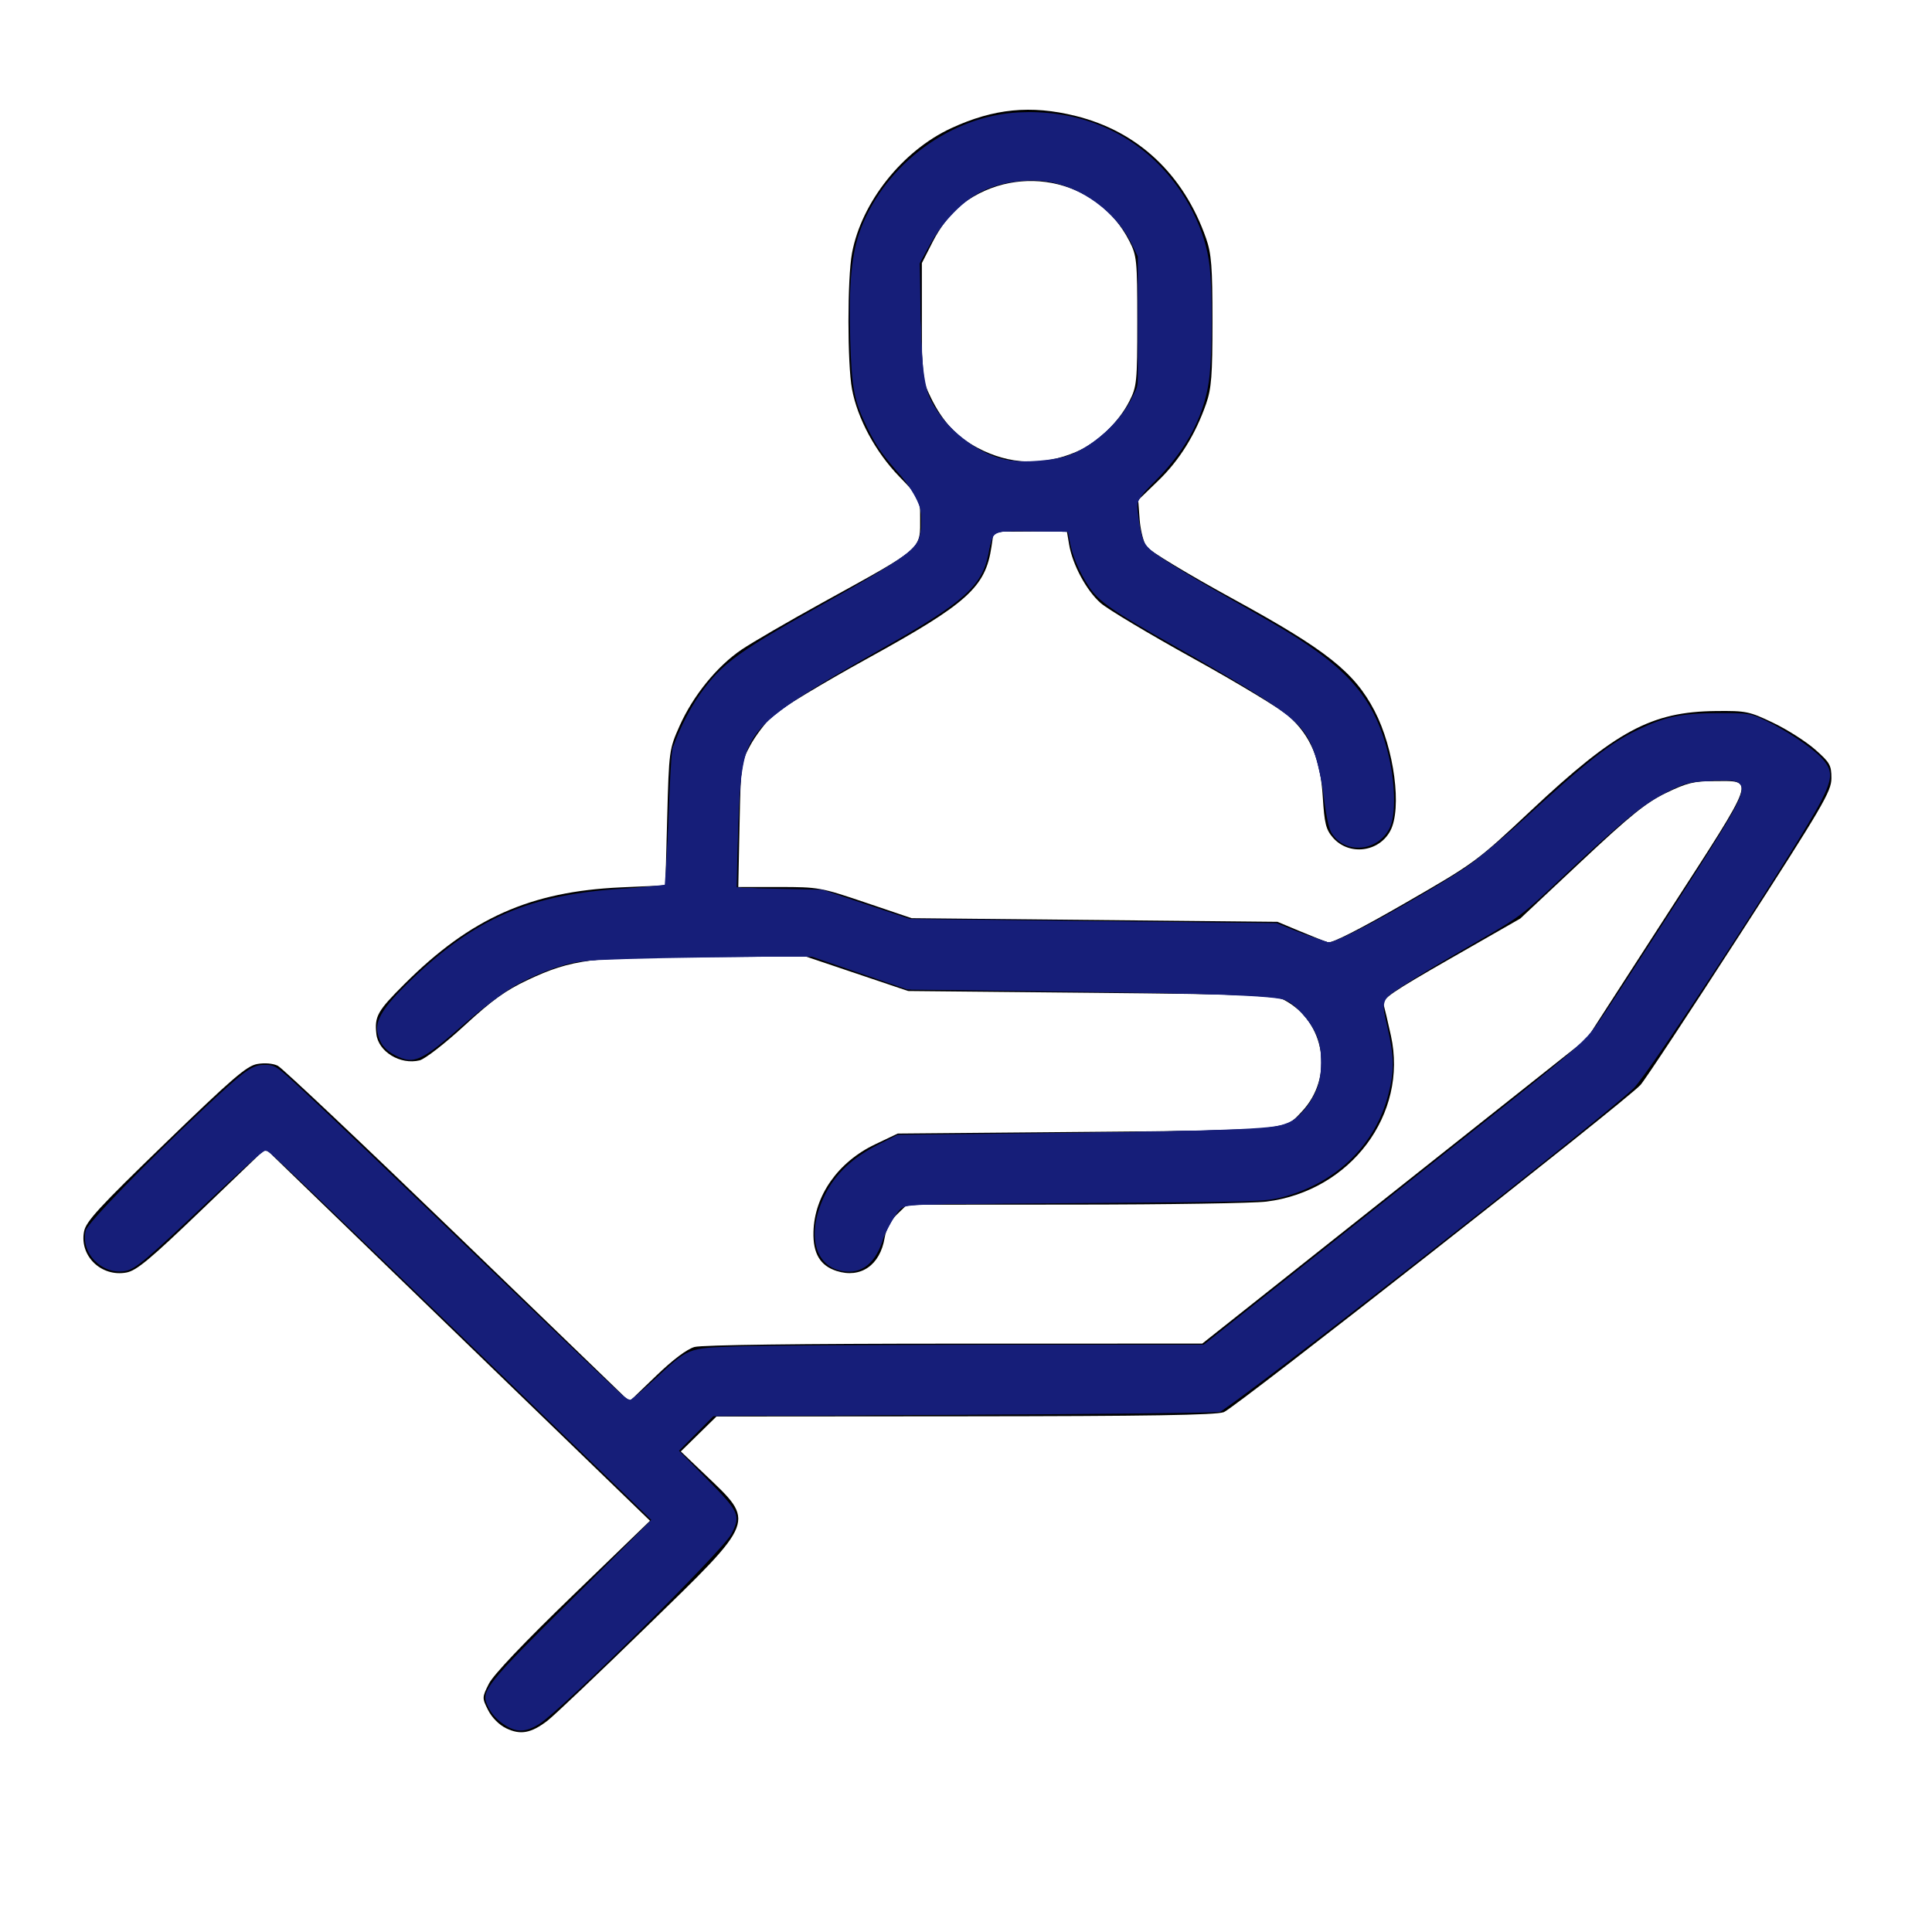 <svg xmlns:inkscape="http://www.inkscape.org/namespaces/inkscape" xmlns:sodipodi="http://sodipodi.sourceforge.net/DTD/sodipodi-0.dtd" xmlns="http://www.w3.org/2000/svg" xmlns:svg="http://www.w3.org/2000/svg" id="svg1" width="682.667" height="682.667" viewBox="0 0 682.667 682.667" sodipodi:docname="SERVICE.svg" inkscape:version="1.3.2 (091e20e, 2023-11-25, custom)"><defs id="defs1"></defs><g inkscape:groupmode="layer" inkscape:label="Image" id="g1"><path style="fill:#000000" d="m 178.864,610.687 c -2.501,-1.208 -5.049,-3.766 -6.382,-6.404 -2.175,-4.307 -2.169,-4.491 0.274,-9.354 1.589,-3.162 12.361,-14.498 29.71,-31.264 l 27.217,-26.303 -67.934,-65.75 -67.934,-65.75 -22.411,21.498 c -18.436,17.684 -23.185,21.639 -26.773,22.29 -8.863,1.609 -16.57,-5.854 -14.941,-14.466 0.676,-3.572 5.232,-8.529 28.804,-31.34 23.627,-22.865 28.689,-27.219 32.405,-27.878 2.64,-0.468 5.544,-0.221 7.25,0.618 1.565,0.769 30.163,27.777 63.55,60.018 l 60.704,58.62 9.41,-9.054 c 5.977,-5.751 10.938,-9.477 13.597,-10.216 2.598,-0.721 37.424,-1.168 91.795,-1.178 l 87.608,-0.016 67.951,-53.872 67.951,-53.872 28.442,-44.034 c 32.084,-49.672 31.151,-46.972 16.226,-46.972 -6.83,0 -9.384,0.639 -16.682,4.172 -7.068,3.422 -12.474,7.787 -30.067,24.281 l -21.45,20.109 -24.482,14.014 c -20.992,12.016 -24.387,14.347 -23.81,16.353 0.37,1.286 1.531,6.228 2.58,10.983 6.13,27.785 -14.252,54.954 -44.012,58.667 -4.481,0.559 -34.883,1.034 -67.561,1.055 l -59.415,0.038 -3.552,3.437 c -2.259,2.186 -3.842,5.195 -4.35,8.267 -1.599,9.677 -8.47,14.423 -16.955,11.713 -5.838,-1.865 -8.403,-6.2 -8.195,-13.854 0.348,-12.799 8.705,-24.655 21.764,-30.879 l 8.024,-3.824 66.484,-0.585 c 72.177,-0.635 69.945,-0.424 76.311,-7.197 11.384,-12.111 8.308,-31.647 -6.202,-39.394 -3.202,-1.709 -11.174,-2.009 -68.268,-2.564 l -64.643,-0.629 -18.079,-6.095 -18.079,-6.095 h -34.834 c -40.336,0 -47.969,0.996 -63.416,8.273 -7.824,3.686 -12.619,7.142 -22.4,16.144 -6.931,6.379 -13.951,11.82 -15.843,12.279 -6.825,1.658 -14.568,-3.061 -15.264,-9.303 -0.698,-6.261 0.352,-8.124 9.995,-17.736 23.293,-23.217 44.41,-32.635 76.424,-34.085 l 15.708,-0.712 0.638,-23.971 c 0.627,-23.565 0.701,-24.112 4.371,-32.35 4.773,-10.714 13.248,-21.137 21.966,-27.015 3.771,-2.543 16.644,-10.019 28.606,-16.613 36.002,-19.847 34.436,-18.474 34.436,-30.199 0,-6.558 -0.13,-6.81 -7.348,-14.266 -8.393,-8.669 -14.767,-20.446 -16.726,-30.904 -1.678,-8.958 -1.678,-39.139 0,-48.097 3.367,-17.973 17.818,-36.166 35.055,-44.132 15.048,-6.955 28.124,-8.245 43.927,-4.333 22.03,5.453 38.187,20.612 46.129,43.281 1.895,5.407 2.253,10.061 2.253,29.233 0,19.172 -0.359,23.825 -2.253,29.233 -3.824,10.915 -9.399,19.876 -16.849,27.086 l -7.141,6.911 0.51,6.829 c 0.281,3.756 1.365,8.077 2.409,9.603 1.055,1.542 14.713,9.786 30.745,18.559 32.791,17.944 42.718,25.803 49.834,39.452 6.993,13.412 9.773,34.579 5.574,42.438 -4.06,7.598 -14.646,8.843 -20.262,2.384 -2.478,-2.849 -3.01,-4.988 -3.592,-14.433 -0.822,-13.34 -4.332,-21.619 -12.098,-28.54 -2.81,-2.504 -17.867,-11.609 -33.461,-20.234 -15.594,-8.625 -30.394,-17.466 -32.889,-19.647 -5.026,-4.394 -9.958,-13.536 -11.177,-20.714 l -0.794,-4.677 -12.931,0.083 -12.931,0.083 -0.779,5.272 c -2.122,14.357 -8.413,20.024 -43.936,39.581 -15.77,8.682 -30.766,17.741 -33.324,20.13 -2.558,2.39 -6.151,7.125 -7.986,10.524 -3.234,5.992 -3.348,6.842 -3.779,28.104 l -0.444,21.924 h 14.361 c 14.006,0 14.762,0.136 30.622,5.505 l 16.262,5.505 64.643,0.644 64.643,0.644 7.854,3.294 c 4.32,1.812 8.812,3.58 9.983,3.931 1.366,0.408 11.115,-4.541 27.186,-13.802 24.738,-14.255 25.303,-14.67 44.422,-32.622 30.177,-28.335 42.639,-35.046 65.529,-35.285 10.592,-0.111 11.714,0.121 20.155,4.158 4.917,2.352 11.566,6.577 14.775,9.389 5.284,4.63 5.835,5.596 5.823,10.214 -0.012,4.637 -2.96,9.666 -32.463,55.381 -17.848,27.654 -33.61,51.511 -35.027,53.015 -5.78,6.134 -143.544,114.301 -147.22,115.592 -2.936,1.031 -26.89,1.413 -91.617,1.462 l -87.642,0.066 -6.299,6.173 -6.299,6.173 8.545,8.151 c 17.922,17.096 18.472,15.654 -20.437,53.558 -17.054,16.613 -32.91,31.663 -35.236,33.444 -5.766,4.415 -9.529,5.105 -14.565,2.673 z M 380.297,159.653 c 7.434,-3.202 14.929,-10.346 18.768,-17.889 2.629,-5.165 2.793,-6.825 2.793,-28.289 0,-21.464 -0.164,-23.123 -2.793,-28.289 -11.524,-22.641 -41.282,-28.274 -60.974,-11.542 -2.448,2.08 -6.229,7.278 -8.403,11.55 l -3.952,7.768 v 20.487 c 0,19.624 0.132,20.761 3.143,26.972 4.125,8.511 9.202,13.959 16.677,17.897 11.201,5.9 23.081,6.356 34.74,1.334 z" id="path1"></path><path style="fill:#161e79;stroke-width:0.832;fill-opacity:1" d="m 178.854,609.841 c -3.296,-2.009 -5.428,-4.406 -6.806,-7.652 -2.025,-4.769 0.159,-7.465 30.126,-37.181 l 28.09,-27.855 -67.89,-65.689 c -37.339,-36.129 -68.153,-65.689 -68.475,-65.689 -0.322,0 -9.14,8.107 -19.595,18.014 -22.521,21.342 -26.426,24.642 -29.944,25.302 -8.302,1.558 -16.052,-6.376 -14.043,-14.378 0.623,-2.482 21.631,-24.175 41.036,-42.372 15.308,-14.356 17.7,-16.085 22.25,-16.085 3.217,0 4.126,0.523 9.645,5.545 9.657,8.787 35.366,33.313 78.253,74.65 21.852,21.062 40.093,38.419 40.536,38.572 0.443,0.152 4.266,-2.957 8.497,-6.911 12.924,-12.078 12.047,-11.715 29.801,-12.358 8.338,-0.302 48.869,-0.564 90.069,-0.581 l 74.91,-0.032 67.832,-53.808 67.832,-53.808 21.97,-33.993 c 32.221,-49.853 33.984,-52.951 32.165,-56.523 -0.709,-1.391 -1.675,-1.514 -9.745,-1.238 -8.738,0.299 -9.151,0.403 -16.761,4.196 -8.654,4.314 -13.794,8.539 -37.028,30.435 -14.04,13.232 -14.505,13.579 -30.35,22.688 -23.266,13.375 -29.174,17.01 -31.186,19.19 l -1.79,1.94 1.989,8.731 c 2.425,10.646 2.497,15.282 0.365,23.618 -4.574,17.885 -18.319,31.326 -37.188,36.366 -6.231,1.664 -8.999,1.75 -70.337,2.163 l -63.85,0.43 -2.8,3.427 c -1.54,1.885 -3.415,5.55 -4.166,8.145 -2.674,9.234 -7.73,13.331 -14.812,12.002 -9.897,-1.857 -12.506,-13.526 -5.999,-26.831 3.662,-7.487 9.815,-13.282 19.016,-17.908 l 6.721,-3.379 63.207,-0.711 c 34.764,-0.391 65.574,-1.066 68.467,-1.501 7.802,-1.173 11.365,-3.928 15.656,-12.108 4.707,-8.973 3.273,-20.214 -3.548,-27.8 -4.363,-4.853 -6.015,-5.909 -10.716,-6.848 -1.829,-0.366 -31.764,-1.054 -66.52,-1.531 l -63.194,-0.866 -17.046,-5.865 -17.046,-5.865 -39.081,0.346 c -43.208,0.382 -44.64,0.531 -57.077,5.908 -9.914,4.286 -14.784,7.527 -25.505,16.971 -15.89,13.998 -18.454,15.203 -25.119,11.803 -3.688,-1.881 -5.529,-4.248 -6.298,-8.096 -0.854,-4.272 2.207,-9.172 11.158,-17.857 23.461,-22.766 42.863,-31.104 76.866,-33.035 7.286,-0.414 13.422,-0.927 13.636,-1.141 0.214,-0.214 0.724,-10.25 1.133,-22.301 0.409,-12.052 0.996,-23.222 1.305,-24.823 0.871,-4.514 5.736,-14.578 9.804,-20.278 8.092,-11.339 13.248,-15.032 48.325,-34.603 21.103,-11.775 27.084,-15.644 28.432,-18.397 1.513,-3.087 1.93,-7.38 1.214,-12.489 -0.59,-4.207 -1.222,-5.334 -6.067,-10.81 -7.448,-8.418 -9.295,-11.025 -12.726,-17.967 -4.676,-9.462 -5.511,-13.807 -6.029,-31.385 -0.575,-19.488 0.5,-30.578 3.784,-39.035 8.896,-22.909 31.812,-39.763 55.734,-40.991 18.834,-0.966 35.838,5.154 48.585,17.487 10.364,10.027 17.548,24.103 18.911,37.048 0.958,9.107 0.963,28.194 0.009,38.045 -1.301,13.439 -7.727,26.082 -19.006,37.392 l -6.895,6.914 0.503,4.414 c 1.218,10.68 1.857,12.114 6.933,15.538 2.58,1.74 10.865,6.653 18.411,10.918 7.546,4.264 17.275,9.805 21.619,12.312 26.483,15.286 36.173,26.008 41.285,45.688 2.71,10.431 3.053,22.349 0.777,27.031 -4.167,8.574 -16.041,9.531 -20.661,1.666 -0.915,-1.558 -1.919,-6.37 -2.673,-12.813 -1.738,-14.855 -4.421,-21.405 -11.394,-27.813 -3.688,-3.389 -17.271,-11.691 -41.426,-25.32 -21.802,-12.301 -26.665,-15.677 -30.152,-20.93 -3.493,-5.263 -5.973,-11.17 -6.822,-16.25 l -0.59,-3.534 h -13.215 c -15.004,0 -13.045,-1.091 -14.903,8.296 -2.232,11.273 -8.764,17.081 -37.424,33.272 -37.34,21.095 -42.73,25.066 -47.575,35.046 -2.54,5.232 -2.834,8.017 -3.564,33.689 l -0.453,15.927 15.194,0.324 15.194,0.324 15.47,5.171 15.47,5.171 64.77,0.732 64.77,0.732 8.44,3.415 c 4.642,1.878 9.233,3.415 10.203,3.415 2.399,0 13.554,-5.696 30.717,-15.684 18.369,-10.69 22.744,-13.858 36.139,-26.163 24.346,-22.366 32.262,-28.597 42.553,-33.498 9.403,-4.478 15.172,-5.657 27.855,-5.692 10.94,-0.03 11.369,0.037 16.893,2.643 7.079,3.339 15.927,9.197 19.515,12.921 4.315,4.479 4.319,7.283 0.021,15.604 -7.833,15.164 -60.853,96.375 -66.215,101.422 -13.146,12.374 -142.349,113.28 -146.39,114.328 -1.201,0.311 -41.895,0.76 -90.431,0.997 l -88.248,0.43 -6.111,6.152 -6.111,6.152 9.247,9.351 c 12.162,12.299 12.668,13.385 9.31,19.986 -3.001,5.899 -59.657,61.957 -67.901,67.186 -4.505,2.857 -7.846,3.053 -11.725,0.689 z M 373.965,162.21 c 10.823,-2.881 20.657,-10.754 25.356,-20.3 L 402.033,136.402 V 113.501 90.599 l -2.787,-5.661 c -7.906,-16.059 -27.387,-24.786 -44.916,-20.12 -11.736,3.124 -18.887,9.01 -25.344,20.86 l -4.031,7.399 0.341,20.398 c 0.385,23.006 0.738,24.671 7.178,33.826 5.15,7.321 12.476,12.349 21.71,14.898 5.13,1.416 14.483,1.421 19.78,0.011 z" id="path2"></path><path style="fill:#161e79;fill-opacity:1;stroke-width:0.832" d="m 176.161,606.703 c -5.22,-5.22 -5.319,-7.462 -0.603,-13.556 1.89,-2.442 15.028,-15.914 29.196,-29.937 14.168,-14.024 25.624,-25.841 25.459,-26.26 -0.52,-1.318 -134.801,-130.948 -136.112,-131.398 -0.359,-0.123 -7.16,5.864 -15.112,13.304 -30.863,28.877 -31.935,29.743 -36.816,29.743 -6.331,0 -11.407,-4.967 -11.407,-11.163 0,-3.759 4.313,-8.773 25.49,-29.633 27.555,-27.142 32.067,-30.881 37.268,-30.881 4.558,0 1.897,-2.38 65.71,58.763 21.037,20.157 43.618,41.785 50.18,48.063 6.562,6.278 12.362,11.414 12.888,11.414 0.527,-5.3e-4 4.7,-3.375 9.273,-7.498 13.521,-12.191 7.603,-11.113 64.442,-11.746 26.754,-0.298 66.978,-0.592 89.387,-0.654 l 40.744,-0.112 67.352,-53.443 c 61.331,-48.665 67.671,-53.922 70.922,-58.802 8.069,-12.111 43.38,-67.321 46.586,-72.84 4.382,-7.541 5.354,-10.126 4.736,-12.588 -0.491,-1.956 -0.576,-1.97 -10.281,-1.695 -9.346,0.264 -10.065,0.415 -15.973,3.344 -8.654,4.29 -12.924,7.67 -32.67,25.858 -9.535,8.783 -19.076,17.209 -21.203,18.724 -2.127,1.515 -11.351,7.094 -20.498,12.397 -18.56,10.762 -26.088,15.629 -26.721,17.277 -0.234,0.61 0.35,4.69 1.299,9.066 3.015,13.915 1.95,23.73 -3.755,34.613 -5.6,10.682 -15.475,19.235 -27.387,23.718 -8.317,3.13 -16.605,3.542 -81.466,4.042 l -58.205,0.449 -2.273,2.724 c -1.25,1.498 -3.057,4.782 -4.015,7.297 -3.945,10.359 -6.837,13.316 -13.004,13.292 -4.17,-0.016 -6.837,-1.457 -9.234,-4.989 -4.778,-7.041 -0.004,-22.989 9.389,-31.36 2.484,-2.214 7.432,-5.564 10.995,-7.444 l 6.478,-3.418 50.722,-0.585 c 70.592,-0.815 83.047,-1.323 87.411,-3.569 3.832,-1.972 6.975,-5.364 9.704,-10.472 1.516,-2.837 1.829,-4.776 1.829,-11.322 0,-6.664 -0.301,-8.464 -1.926,-11.512 -2.764,-5.185 -8.558,-10.676 -12.339,-11.694 -3.383,-0.911 -73.262,-2.548 -109.36,-2.562 l -21.354,-0.008 -17.727,-6.096 -17.727,-6.096 -39.497,0.599 c -24.888,0.378 -41.32,0.967 -44.425,1.593 -5.952,1.199 -17.901,6.245 -23.922,10.1 -2.414,1.546 -8.697,6.504 -13.962,11.018 -12.184,10.446 -16.11,12.996 -20.006,12.996 -3.516,0 -8.165,-2.8 -9.706,-5.846 -2.918,-5.767 -0.027,-11.067 12.466,-22.852 21.881,-20.641 39.435,-27.994 73.161,-30.643 7.664,-0.602 14.175,-1.335 14.469,-1.629 0.294,-0.294 1.023,-11.298 1.621,-24.454 l 1.086,-23.919 4.565,-9.206 c 5.352,-10.793 11.964,-18.522 21.44,-25.062 3.344,-2.308 14.685,-9.073 25.204,-15.034 24.371,-13.811 33.149,-19.383 35.009,-22.221 1.827,-2.789 2.476,-10.49 1.262,-14.996 -0.578,-2.145 -3.171,-6.032 -7.205,-10.8 -7.188,-8.496 -11.293,-15.339 -14.354,-23.927 -2.008,-5.634 -2.149,-7.106 -2.483,-25.936 -0.438,-24.694 0.4,-30.377 6.169,-41.85 6.312,-12.551 18.31,-24.007 31.423,-30.002 15.758,-7.204 36.827,-6.78 53.285,1.074 16.473,7.86 29.085,23.442 33.677,41.607 1.411,5.583 1.662,9.327 1.662,24.772 0,30.06 -2.735,38.038 -19.419,56.651 l -6.583,7.344 0.539,5.804 c 0.683,7.352 2.112,10.756 5.627,13.403 1.535,1.156 12.706,7.792 24.826,14.747 25.063,14.383 33.339,19.697 40.057,25.723 12.503,11.215 19.229,26.847 19.342,44.956 0.042,6.778 -0.267,9.317 -1.38,11.353 -3.07,5.61 -10.797,7.771 -16.139,4.513 -3.368,-2.054 -4.861,-6.215 -6.55,-18.261 -1.96,-13.982 -5.278,-21.36 -11.983,-26.646 -4.222,-3.328 -17.6,-11.474 -38.314,-23.328 -20.149,-11.531 -25.822,-15.196 -29.785,-19.241 -3.411,-3.483 -8.283,-13.195 -9.125,-18.192 l -0.631,-3.742 -12.754,-0.23 c -8.404,-0.152 -13.131,0.083 -13.86,0.688 -0.608,0.505 -1.544,3.04 -2.08,5.635 -2.735,13.24 -7.712,17.58 -44.018,38.384 -30.403,17.421 -36.569,22.147 -40.925,31.367 -2.063,4.367 -2.555,6.743 -3.183,15.383 -0.408,5.62 -0.754,15.682 -0.768,22.361 l -0.025,12.143 6.362,0.538 c 3.499,0.296 10.338,0.538 15.199,0.538 8.642,0 9.186,0.116 24.621,5.277 l 15.784,5.277 64.017,0.588 64.017,0.588 8.562,3.282 c 4.709,1.805 9.674,3.282 11.033,3.282 2.957,0 17.184,-7.243 34.453,-17.54 15.638,-9.324 18.924,-11.797 35.933,-27.043 26.318,-23.589 33.365,-28.666 45.809,-33.002 6.378,-2.222 8.6,-2.561 18.87,-2.878 10.311,-0.318 12.164,-0.162 16.214,1.37 6.061,2.292 18.856,10.648 22.243,14.526 3.521,4.031 3.463,6.556 -0.322,14.075 -7.591,15.077 -60.248,95.565 -66.765,102.052 -7.027,6.995 -84.638,68.324 -125.831,99.433 l -18.926,14.293 -19.323,0.488 c -10.628,0.268 -51.111,0.67 -89.962,0.892 l -70.639,0.404 -6.265,6.265 -6.265,6.265 8.812,8.942 c 4.847,4.918 9.426,9.868 10.176,10.998 2.078,3.134 1.691,6.805 -1.129,10.698 -3.46,4.776 -34.33,36.142 -49.892,50.692 -14.963,13.991 -18.897,16.794 -23.564,16.794 -2.817,0 -3.854,-0.572 -7.321,-4.039 z M 381.172,159.767 c 7.831,-3.871 14.717,-10.434 18.574,-17.706 l 2.702,-5.095 V 113.501 90.035 l -2.688,-5.105 C 394.584,75.096 383.969,66.758 373.609,64.389 c -6.475,-1.481 -16.002,-1.094 -21.985,0.893 -10.588,3.516 -17.062,9.428 -23.893,21.821 l -3.321,6.025 0.709,20.788 c 0.39,11.433 1.121,22.163 1.624,23.844 1.282,4.286 6.991,12.569 11.116,16.128 3.787,3.267 9.89,6.65 15.115,8.378 2.135,0.706 6.618,1.029 12.517,0.903 8.807,-0.188 9.462,-0.33 15.681,-3.403 z" id="path3"></path><path style="fill:#161e79;fill-opacity:1;stroke-width:0.832" d="m 176.161,606.703 c -5.234,-5.234 -5.327,-7.471 -0.562,-13.556 1.912,-2.442 15.019,-16.04 29.127,-30.217 l 25.65,-25.777 -15.615,-15.39 c -8.588,-8.465 -35.821,-34.837 -60.516,-58.605 -24.696,-23.768 -48.365,-46.567 -52.598,-50.665 l -7.697,-7.45 -2.697,2.482 c -1.484,1.365 -8.497,7.896 -15.586,14.514 -27.432,25.608 -28.637,26.561 -33.593,26.556 -6.379,-0.006 -11.308,-4.861 -11.308,-11.138 0,-3.951 3.75,-8.283 26.706,-30.858 19.089,-18.772 27.926,-26.836 31.392,-28.647 3.179,-1.661 7.349,-1.247 10.313,1.025 3.774,2.891 14.446,12.975 67.955,64.206 60.182,57.62 54.436,52.462 56.744,50.942 1.033,-0.68 5.058,-4.14 8.945,-7.688 11.679,-10.659 6.853,-9.841 61.947,-10.5 26.068,-0.312 66.234,-0.604 89.258,-0.649 l 41.862,-0.082 20.085,-15.938 c 11.047,-8.766 26.967,-21.394 35.378,-28.063 51.176,-40.577 77.311,-61.593 79.499,-63.929 2.605,-2.78 39.125,-59.018 48.166,-74.172 6.563,-11.001 7.855,-14.336 6.287,-16.225 -0.958,-1.155 -2.588,-1.326 -10.382,-1.094 -8.748,0.261 -9.579,0.442 -15.433,3.372 -8.523,4.265 -13.415,8.142 -33.03,26.177 -9.349,8.595 -18.92,16.982 -21.27,18.637 -2.35,1.655 -12.13,7.598 -21.734,13.205 -18.827,10.993 -25.361,15.36 -25.361,16.951 0,0.556 0.74,4.359 1.645,8.452 2.912,13.171 1.941,23.235 -3.228,33.475 -8.146,16.137 -23.238,25.969 -42.33,27.574 -4.888,0.411 -35.081,0.965 -67.094,1.231 l -58.205,0.484 -1.835,2.241 c -1.868,2.282 -2.268,3.033 -6.879,12.913 -2.917,6.251 -5.346,8.108 -10.577,8.087 -4.17,-0.016 -6.837,-1.457 -9.234,-4.989 -1.703,-2.509 -1.928,-3.687 -1.679,-8.78 0.6,-12.282 8.606,-23.143 22.246,-30.181 l 6.295,-3.248 48.643,-0.585 c 66.01,-0.794 84.239,-1.478 88.782,-3.334 4.485,-1.832 8.816,-6.851 11.073,-12.831 2.257,-5.98 1.925,-15.418 -0.72,-20.438 -2.01,-3.816 -6.314,-8.636 -9.68,-10.841 -2.982,-1.954 -18.183,-2.55 -84.883,-3.331 l -49.059,-0.574 -17.474,-6.002 -17.474,-6.002 -39.484,0.625 c -21.761,0.345 -41.457,1.022 -43.879,1.51 -5.974,1.202 -16.086,5.317 -22.629,9.209 -2.973,1.768 -9.895,7.032 -15.383,11.698 -16.408,13.949 -20.083,15.54 -26.265,11.374 -5.446,-3.67 -6.336,-8.894 -2.518,-14.779 2.666,-4.109 12.911,-14.321 20.265,-20.198 18.067,-14.439 33.926,-20.012 64.088,-22.518 7.697,-0.64 14.192,-1.361 14.434,-1.603 0.242,-0.242 0.946,-11.219 1.564,-24.394 l 1.123,-23.954 4.563,-9.206 c 5.35,-10.794 11.951,-18.511 21.456,-25.081 3.354,-2.318 16.335,-10.068 28.848,-17.221 32.467,-18.56 32.246,-18.383 33.091,-26.567 0.739,-7.158 -0.724,-10.782 -7.759,-19.212 -7.15,-8.569 -12.009,-16.748 -14.571,-24.528 -1.56,-4.74 -1.827,-7.861 -2.165,-25.368 -0.474,-24.58 0.356,-30.256 6.135,-41.953 3.249,-6.577 5.129,-9.115 11.455,-15.467 8.529,-8.564 15.768,-13.23 25.861,-16.669 9.479,-3.229 24.502,-3.776 34.578,-1.258 21.844,5.459 38.002,20.487 45.722,42.527 1.711,4.884 1.919,7.257 2.235,25.439 0.395,22.734 -0.488,30.054 -4.714,39.085 -3.402,7.269 -6.723,11.985 -14.449,20.516 l -6.622,7.312 0.589,5.977 c 0.324,3.288 1.097,7.194 1.718,8.68 1.34,3.207 5.442,5.963 29.251,19.652 35.332,20.314 41.908,25.274 49.736,37.511 8.112,12.681 12.031,35.696 7.554,44.354 -2.909,5.626 -10.591,7.685 -16.112,4.319 -3.443,-2.099 -4.175,-4.017 -6.023,-15.795 -2.158,-13.749 -3.153,-17.036 -6.827,-22.537 -3.762,-5.633 -10.492,-10.418 -32.655,-23.216 -27.329,-15.781 -36.932,-21.725 -40.16,-24.858 -3.844,-3.731 -9.062,-13.768 -9.976,-19.192 l -0.631,-3.742 -12.754,-0.23 c -8.404,-0.152 -13.131,0.083 -13.86,0.688 -0.608,0.505 -1.534,2.982 -2.058,5.506 -2.781,13.394 -7.11,17.272 -41.13,36.84 -42.044,24.183 -45.44,27.71 -46.982,48.795 -0.43,5.873 -0.792,15.954 -0.805,22.402 l -0.024,11.724 7.611,0.54 c 4.186,0.297 11.026,0.54 15.199,0.54 7.107,0 8.587,0.334 23.374,5.278 l 15.786,5.278 64.375,0.61 64.375,0.61 8.179,3.259 c 4.498,1.792 9.248,3.259 10.554,3.259 4.037,0 36.552,-17.763 49.977,-27.303 2.973,-2.112 12.888,-10.524 22.035,-18.692 26.809,-23.942 36.783,-30.53 50.479,-33.345 9.516,-1.956 23.521,-1.762 29.314,0.406 5.938,2.222 18.383,10.406 21.858,14.374 3.533,4.035 3.484,6.894 -0.244,14.159 -7.936,15.464 -60.472,95.62 -66.788,101.9 -7.37,7.327 -80.455,65.152 -123.825,97.969 l -20.899,15.814 -18.536,0.489 c -10.195,0.269 -50.715,0.696 -90.045,0.949 l -71.51,0.46 -6.226,6.209 -6.226,6.209 8.812,8.942 c 4.847,4.918 9.426,9.868 10.176,10.998 2.098,3.163 1.692,6.804 -1.205,10.802 -3.455,4.769 -32.924,34.707 -49.401,50.186 -15.268,14.344 -19.246,17.196 -23.98,17.196 -2.817,0 -3.854,-0.572 -7.321,-4.039 z M 375.066,162.066 c 10.015,-2.938 19.17,-10.342 24.439,-19.764 l 2.944,-5.264 V 113.488 89.937 l -2.595,-4.641 c -7.884,-14.099 -20.344,-21.7 -35.534,-21.677 -16.037,0.025 -26.488,6.478 -35.58,21.969 l -4.278,7.289 0.382,15.508 c 0.584,23.675 1.34,29.393 4.611,34.886 5.479,9.199 13.72,15.84 23.519,18.952 4.762,1.512 16.69,1.427 22.092,-0.157 z" id="path4"></path><path style="fill:#161e79;fill-opacity:1;stroke-width:0.832" d="m 176.161,606.703 c -5.233,-5.233 -5.326,-7.47 -0.565,-13.556 1.91,-2.442 15.028,-16.084 29.151,-30.316 l 25.677,-25.876 -38.929,-37.734 c -69.625,-67.489 -95.979,-92.61 -97.393,-92.835 -0.841,-0.134 -8.772,6.694 -20.097,17.301 -23.371,21.889 -27.242,24.913 -31.888,24.909 -6.423,-0.006 -11.351,-4.841 -11.351,-11.138 0,-3.977 3.745,-8.286 27.533,-31.684 19.503,-19.182 26.892,-25.908 30.565,-27.823 3.234,-1.686 7.349,-1.243 10.453,1.124 4.162,3.174 26.59,24.442 93.998,89.134 26.84,25.759 28.447,27.153 30.177,26.188 0.786,-0.438 4.797,-3.868 8.913,-7.622 11.929,-10.879 8.242,-10.152 54.879,-10.834 21.952,-0.321 62.111,-0.618 89.243,-0.659 l 49.331,-0.075 42.135,-33.436 c 60.458,-47.978 90.93,-72.474 92.985,-74.752 2.213,-2.452 9.263,-13.113 28.394,-42.933 25.428,-39.635 27.632,-43.617 25.911,-46.833 -0.905,-1.691 -1.429,-1.766 -10.232,-1.456 -8.781,0.308 -9.613,0.495 -15.515,3.477 -8.458,4.273 -13.785,8.487 -33.101,26.181 -9.083,8.321 -17.793,16.087 -19.355,17.258 -1.562,1.171 -10.136,6.461 -19.054,11.754 -21.677,12.867 -28.855,17.495 -29.42,18.967 -0.259,0.676 0.267,4.819 1.17,9.208 2.831,13.757 1.912,23.154 -3.267,33.413 -8.145,16.135 -23.233,25.965 -42.33,27.577 -4.888,0.413 -35.081,0.981 -67.094,1.264 l -58.205,0.513 -1.512,1.825 c -0.831,1.004 -3.327,5.635 -5.546,10.292 -4.429,9.295 -6.407,11.083 -12.233,11.061 -4.17,-0.016 -6.837,-1.457 -9.234,-4.989 -4.752,-7.002 -0.055,-22.799 9.328,-31.375 2.467,-2.255 7.422,-5.613 11.01,-7.463 l 6.524,-3.363 43.654,-0.519 c 79.777,-0.949 90.9,-1.487 96.002,-4.64 5.842,-3.611 10.431,-12.757 10.431,-20.792 0,-6.987 -2.112,-12.046 -7.313,-17.516 -4.271,-4.492 -5.2,-5.064 -9.317,-5.737 -5.812,-0.95 -28.812,-1.554 -84.814,-2.227 l -44.486,-0.535 -17.046,-5.799 -17.046,-5.799 -30.35,0.134 c -16.692,0.074 -36.098,0.477 -43.124,0.897 -12.346,0.738 -13.072,0.885 -21.665,4.375 -10.687,4.341 -14.593,6.879 -29.009,18.849 -6.085,5.052 -12.146,9.746 -13.471,10.43 -6.831,3.532 -15.794,-1.395 -15.794,-8.682 0,-4.286 3.348,-9.114 12.236,-17.642 13.596,-13.046 25.12,-20.506 39.317,-25.451 9.554,-3.328 18.551,-4.963 35.241,-6.407 7.72,-0.668 14.194,-1.371 14.385,-1.562 0.191,-0.191 0.873,-11.149 1.515,-24.351 l 1.167,-24.003 4.568,-9.206 c 5.354,-10.789 11.964,-18.516 21.443,-25.068 3.344,-2.311 15.925,-9.853 27.959,-16.76 33.183,-19.046 33.175,-19.039 33.976,-26.856 0.726,-7.087 -0.704,-10.491 -8.517,-20.275 -3.897,-4.881 -8.337,-11.358 -9.866,-14.393 -5.234,-10.393 -5.646,-12.741 -6.079,-34.625 -0.487,-24.578 0.341,-30.246 6.125,-41.953 3.249,-6.577 5.129,-9.115 11.455,-15.467 13.189,-13.244 25.132,-18.652 42.633,-19.306 16.322,-0.61 29.409,3.381 41.746,12.73 10.783,8.171 20.292,23.111 23.053,36.22 1.88,8.926 1.262,45.635 -0.881,52.313 -3.113,9.699 -8.61,18.457 -17.83,28.404 -6.486,6.998 -6.554,7.22 -4.974,16.291 0.732,4.202 1.494,5.894 3.588,7.967 1.462,1.448 13.628,8.964 27.036,16.701 33.745,19.476 41.839,25.518 49.098,36.653 8.423,12.921 12.562,36.311 7.99,45.153 -2.909,5.626 -10.591,7.685 -16.112,4.319 -3.442,-2.098 -4.134,-3.936 -6.106,-16.211 -3.915,-24.366 -4.629,-25.121 -47.055,-49.749 -25.353,-14.718 -29.358,-17.254 -33.019,-20.915 -3.474,-3.474 -8.6,-13.618 -9.46,-18.722 l -0.631,-3.742 -12.955,-0.228 c -9.758,-0.172 -13.174,0.035 -13.841,0.839 -0.487,0.587 -1.486,3.655 -2.219,6.817 -2.867,12.363 -6.68,15.646 -42.034,36.191 -30.483,17.715 -37.024,22.422 -41.302,29.721 -3.496,5.965 -4.356,11.645 -4.959,32.751 l -0.561,19.614 8.236,0.545 c 4.53,0.3 11.393,0.547 15.252,0.55 6.367,0.004 8.521,0.496 23.282,5.321 l 16.266,5.316 63.782,0.547 63.782,0.547 8.713,3.283 c 4.792,1.806 9.46,3.283 10.373,3.283 3.907,0 39.663,-19.713 51.154,-28.202 2.656,-1.962 12.183,-10.113 21.171,-18.112 32.753,-29.152 40.289,-33.262 62.49,-34.075 14.346,-0.526 17.165,0.251 28.895,7.961 12.034,7.91 14.344,11.701 11.41,18.723 -5.01,11.991 -60.955,97.722 -68.962,105.678 -7.907,7.857 -88.37,71.334 -131.986,104.123 l -12.219,9.186 -18.547,0.496 c -10.201,0.273 -50.726,0.713 -90.056,0.979 l -71.51,0.484 -6.226,6.179 -6.226,6.179 8.812,8.942 c 4.847,4.918 9.426,9.868 10.176,10.998 2.116,3.19 1.692,6.802 -1.28,10.916 -3.41,4.719 -35.931,37.706 -50.988,51.719 -13.702,12.751 -17.719,15.55 -22.317,15.55 -2.817,0 -3.854,-0.572 -7.321,-4.039 z M 374.627,162.109 c 9.535,-2.467 18.942,-9.986 24.863,-19.872 l 2.959,-4.94 V 113.531 89.765 l -3.08,-5.206 c -3.727,-6.301 -8.882,-11.818 -14.183,-15.182 -11.784,-7.477 -28.94,-7.684 -41.204,-0.496 -5.061,2.966 -11.979,10.747 -16.073,18.078 l -3.445,6.17 0.697,20.372 c 0.807,23.59 1.362,26.163 7.347,34.098 5.616,7.446 13.781,12.986 22.129,15.016 4.428,1.077 14.898,0.812 19.989,-0.506 z" id="path5"></path><path style="fill:#161e79;fill-opacity:1;stroke-width:0.832" d="m 176.161,606.703 c -4.945,-4.945 -5.214,-7.39 -1.393,-12.675 1.455,-2.012 14.544,-15.656 29.087,-30.32 l 26.442,-26.661 -12.249,-11.986 c -6.737,-6.592 -17.866,-17.42 -24.732,-24.061 -6.866,-6.641 -18.278,-17.699 -25.361,-24.573 -43.106,-41.836 -73.051,-70.237 -74.056,-70.237 -0.862,0 -6.093,4.658 -25.029,22.284 -18.88,17.574 -22.27,20.124 -26.754,20.12 -6.408,-0.006 -11.35,-4.841 -11.35,-11.106 0,-4.073 3.077,-7.632 26.701,-30.887 27.411,-26.981 30.702,-29.68 36.199,-29.68 4.573,0 0.724,-3.455 70.141,62.963 25.382,24.285 48.894,46.66 52.249,49.722 l 6.1,5.567 2.215,-1.604 c 1.218,-0.882 5.208,-4.305 8.867,-7.607 11.012,-9.938 7.834,-9.34 53.216,-10.023 21.494,-0.324 61.631,-0.621 89.192,-0.661 l 50.111,-0.073 38.028,-30.186 c 72.298,-57.389 87.939,-69.868 92.859,-74.088 5.195,-4.456 10.788,-12.573 37.583,-54.543 20.655,-32.353 22.675,-36.115 21.033,-39.183 -0.911,-1.702 -1.384,-1.766 -10.22,-1.374 -8.653,0.383 -9.674,0.617 -15.45,3.527 -9.642,4.859 -13.309,7.84 -40.796,33.173 -10.235,9.433 -16.24,13.596 -38.566,26.734 -9.092,5.351 -17.782,10.905 -19.311,12.342 l -2.78,2.614 1.614,7.899 c 1.959,9.593 2.096,17.968 0.398,24.486 -3.359,12.898 -13.659,25.644 -25.399,31.432 -12.086,5.958 -9.159,5.718 -81.01,6.637 -64.717,0.827 -64.861,0.833 -66.369,2.605 -0.831,0.977 -3.327,5.587 -5.546,10.244 -4.507,9.459 -6.365,11.073 -12.745,11.073 -9.197,0 -13.219,-10.198 -8.762,-22.212 3.583,-9.657 9.695,-16.125 20.486,-21.679 l 6.415,-3.302 61.116,-0.943 c 33.614,-0.519 64.483,-1.32 68.599,-1.78 9.494,-1.062 12.76,-3.137 16.977,-10.785 2.773,-5.03 2.977,-5.894 2.947,-12.473 -0.023,-5.08 -0.456,-7.939 -1.54,-10.165 -2.005,-4.118 -7.575,-10.365 -10.669,-11.965 -3.174,-1.641 -26.624,-2.504 -88.371,-3.25 l -44.901,-0.542 -16.898,-5.748 -16.898,-5.748 -29.666,0.026 c -37.797,0.033 -53.749,0.916 -60.92,3.371 -12.311,4.214 -19.143,8.436 -34.953,21.599 -5.43,4.521 -10.977,8.791 -12.327,9.489 -6.877,3.556 -15.842,-1.343 -15.842,-8.658 0,-4.243 3.318,-9.046 12.152,-17.592 13.415,-12.979 25.824,-20.967 40.029,-25.768 9.439,-3.191 17.532,-4.635 34.669,-6.188 7.751,-0.702 14.203,-1.388 14.339,-1.524 0.136,-0.136 0.796,-11.159 1.467,-24.495 l 1.22,-24.249 3.85,-7.679 c 4.632,-9.238 6.01,-11.263 11.979,-17.593 5.987,-6.349 11.798,-10.214 38.33,-25.494 34.048,-19.608 33.627,-19.24 33.627,-29.469 0,-6.794 -0.566,-7.904 -9.966,-19.547 -5.888,-7.294 -10.233,-15.185 -12.623,-22.931 -1.321,-4.282 -1.524,-7.983 -1.524,-27.806 0,-25.817 0.265,-27.426 6.495,-39.497 2.58,-4.998 5.3,-8.534 10.942,-14.22 13.281,-13.385 24.875,-18.594 42.848,-19.25 12.322,-0.45 21.397,1.31 30.539,5.919 17.199,8.673 30.228,25.159 33.987,43.005 1.865,8.852 1.263,45.6 -0.857,52.313 -3.093,9.795 -8.163,17.753 -18.748,29.431 l -5.196,5.733 0.545,5.077 c 0.807,7.51 1.903,10.152 5.483,13.216 1.774,1.519 13.787,8.902 26.695,16.408 12.908,7.506 26.62,15.888 30.471,18.627 18.272,12.997 26.893,29.143 27.117,50.786 0.107,10.376 -0.938,13.431 -5.559,16.248 -5.307,3.236 -13.669,1.107 -15.65,-3.984 -0.489,-1.257 -1.561,-6.402 -2.381,-11.433 -1.849,-11.338 -2.975,-15.56 -5.431,-20.358 -3.708,-7.243 -9.428,-11.393 -40.731,-29.55 -22.039,-12.784 -29.077,-17.133 -32.604,-20.15 -4.646,-3.973 -9.48,-13.309 -11.408,-22.032 l -0.505,-2.287 h -12.397 c -9.654,0 -12.661,0.264 -13.589,1.192 -0.655,0.655 -1.832,3.742 -2.615,6.86 -3.066,12.21 -7.856,16.312 -42.045,36.001 -31.56,18.175 -39.767,24.606 -43.237,33.881 -1.886,5.041 -3.28,21.272 -3.31,38.559 l -0.017,9.643 9.354,0.539 c 5.145,0.296 11.985,0.541 15.201,0.543 4.983,0.003 8.053,0.759 20.788,5.12 l 14.941,5.116 64.857,0.718 64.857,0.718 8.901,3.312 c 4.895,1.822 9.606,3.312 10.468,3.312 3.624,0 33.43,-16.199 47.635,-25.888 3.924,-2.677 13.091,-10.169 20.372,-16.65 37.588,-33.459 43.967,-37.072 66.869,-37.872 14.345,-0.501 17.181,0.282 28.895,7.982 12.333,8.107 14.414,11.724 11.129,19.351 -3.011,6.992 -21.072,35.848 -44.409,70.955 -20.968,31.542 -21.702,32.461 -34.118,42.665 -29.262,24.049 -117.182,92.669 -130.949,102.204 l -4.399,3.047 -89.561,0.753 -89.561,0.753 -6.226,6.149 -6.226,6.149 8.812,8.942 c 4.847,4.918 9.426,9.868 10.176,10.998 2.115,3.19 1.692,6.802 -1.279,10.916 -3.333,4.614 -36.554,38.328 -51.342,52.102 -13.172,12.269 -17.368,15.167 -21.965,15.167 -2.817,0 -3.854,-0.572 -7.321,-4.039 z M 380.489,159.747 c 7.435,-3.531 15.2,-10.843 19.295,-18.17 l 2.665,-4.769 V 113.354 89.899 l -3.29,-5.538 c -5.818,-9.794 -15.967,-17.578 -25.905,-19.869 -8.856,-2.042 -20.402,-0.461 -28.39,3.887 -5.381,2.929 -11.968,10.158 -16.602,18.223 l -3.751,6.527 0.656,19.195 c 0.361,10.557 0.923,20.66 1.249,22.451 1.416,7.782 9.637,18.612 17.726,23.353 7.135,4.182 12.1,5.324 21.519,4.95 7.701,-0.306 9.142,-0.629 14.828,-3.33 z" id="path6"></path><path style="fill:#161e79;fill-opacity:1;stroke-width:0.832" d="m 176.267,606.81 c -5.056,-5.056 -5.341,-7.464 -1.51,-12.781 1.45,-2.012 14.556,-15.669 29.125,-30.349 l 26.489,-26.69 -35.985,-34.822 c -19.792,-19.152 -40.849,-39.537 -46.794,-45.299 -16.658,-16.145 -46.161,-44.264 -50.067,-47.717 -3.151,-2.786 -3.667,-2.983 -5.135,-1.954 -0.897,0.629 -9.904,8.777 -20.015,18.107 -22.974,21.2 -25.697,23.296 -30.26,23.292 -6.408,-0.006 -11.35,-4.841 -11.35,-11.106 0,-4.064 3.048,-7.59 26.707,-30.9 28.784,-28.359 32.414,-31.146 38.358,-29.441 3.295,0.945 9.569,6.682 56.74,51.886 38.672,37.059 57.361,54.891 63.457,60.547 l 6.072,5.634 2.244,-1.608 c 1.234,-0.884 5.203,-4.311 8.819,-7.614 10.725,-9.797 8.576,-9.35 48.304,-10.045 18.75,-0.328 58.874,-0.629 89.163,-0.669 l 55.071,-0.072 44.709,-35.484 c 78.777,-62.522 89.191,-71.014 92.536,-75.459 3.743,-4.974 39.67,-60.65 46.307,-71.763 5.531,-9.26 7.072,-13.308 5.899,-15.499 -0.76,-1.421 -1.662,-1.53 -9.877,-1.191 -8.578,0.353 -9.392,0.548 -15.922,3.802 -8.426,4.199 -13.415,8.159 -34.268,27.197 -18.027,16.458 -18.27,16.642 -35.392,26.76 -16.619,9.821 -28.542,17.406 -30.133,19.17 -1.229,1.363 -1.21,2.083 0.23,8.966 1.941,9.277 2.063,19.434 0.304,25.418 -4.625,15.736 -17.022,28.746 -32.485,34.089 -7.688,2.657 -17.814,3.128 -79.272,3.691 -53.22,0.487 -57.954,0.644 -59.868,1.987 -1.161,0.814 -3.929,5.226 -6.269,9.992 -4.96,10.101 -6.649,11.672 -12.584,11.697 -7.822,0.034 -11.596,-5.077 -10.9,-14.763 0.835,-11.622 8.976,-22.432 21.854,-29.016 l 6.652,-3.401 60.284,-0.968 c 33.156,-0.533 63.699,-1.292 67.873,-1.687 10.924,-1.035 14.815,-3.478 19.258,-12.093 2.951,-5.723 3.096,-16.465 0.295,-21.865 -2.567,-4.947 -7.467,-10.172 -10.88,-11.601 -3.519,-1.473 -27.907,-2.336 -89.813,-3.178 l -43.618,-0.593 -16.51,-5.703 -16.51,-5.703 -28.844,0.008 c -15.864,0.004 -35.128,0.389 -42.81,0.854 -12.116,0.734 -14.855,1.171 -20.678,3.296 -11.854,4.326 -17.42,7.802 -31.667,19.774 -10.491,8.816 -15.228,11.823 -18.627,11.823 -5.923,0 -11.1,-4.631 -11.1,-9.927 0,-4.321 3.361,-9.124 12.555,-17.939 9.781,-9.378 17.292,-14.995 26.448,-19.779 13.41,-7.006 23.57,-9.541 47.474,-11.844 8.003,-0.771 14.622,-1.46 14.707,-1.532 0.086,-0.071 0.714,-10.973 1.396,-24.226 1.196,-23.236 1.322,-24.274 3.53,-29.085 8.783,-19.134 15.661,-25.433 48.134,-44.079 34.135,-19.6 36.42,-21.321 37.452,-28.198 1.014,-6.761 -0.675,-10.921 -8.488,-20.906 -7.547,-9.646 -11.648,-16.881 -14.135,-24.941 -1.321,-4.282 -1.524,-7.983 -1.524,-27.806 0,-19.846 0.202,-23.525 1.531,-27.855 2.619,-8.537 7.842,-17.506 14.091,-24.197 13.743,-14.716 28.112,-21.127 47.321,-21.114 25.064,0.017 45.74,12.863 56.868,35.333 5.669,11.447 6.361,16.18 5.952,40.744 -0.308,18.508 -0.543,21.38 -2.141,26.192 -2.746,8.265 -7.649,16.347 -14.828,24.441 -9.549,10.766 -8.98,9.559 -7.953,16.88 0.517,3.683 1.549,7.237 2.467,8.491 2.15,2.939 7.227,6.226 30.982,20.062 26.575,15.479 31.522,18.849 39.5,26.918 11.246,11.373 16.338,24.08 16.523,41.238 0.117,10.828 -0.878,13.815 -5.55,16.664 -4.869,2.969 -13.053,1.306 -15.43,-3.135 -0.45,-0.84 -1.796,-7.121 -2.991,-13.958 -2.331,-13.33 -4.404,-19 -8.759,-23.96 -3.691,-4.204 -14.648,-11.327 -39.924,-25.954 -23.875,-13.816 -29.867,-17.752 -32.712,-21.485 -3.623,-4.754 -6.852,-12.073 -8.389,-19.014 l -0.506,-2.287 -11.417,0.011 c -14.469,0.014 -14.912,0.137 -16.085,4.45 -2.52,9.264 -3.562,11.525 -7.155,15.521 -4.495,4.999 -16.599,13.094 -37.236,24.903 -28.001,16.022 -37.251,23.016 -40.981,30.987 -2.535,5.417 -3.376,12.239 -4.031,32.713 l -0.561,17.535 10.236,0.55 c 5.63,0.303 12.528,0.55 15.329,0.55 4.05,0 8.151,1.04 20.033,5.081 l 14.941,5.081 64.442,0.716 64.442,0.716 10.493,3.529 10.493,3.529 10.295,-5.134 c 12.418,-6.193 34.553,-19.311 41.151,-24.388 2.632,-2.025 9.866,-8.172 16.076,-13.66 25.659,-22.674 30.149,-26.232 39.275,-31.119 9.913,-5.308 14.215,-6.24 28.956,-6.271 12.308,-0.026 13.105,0.074 17.701,2.228 6.692,3.135 15.852,9.419 19.309,13.246 3.88,4.295 3.82,7.215 -0.31,15.017 -8.2,15.489 -53.308,84.907 -64.28,98.922 -4.411,5.634 -75.319,62.08 -128.314,102.141 l -18.403,13.912 -13.672,0.515 c -7.52,0.283 -48.154,0.755 -90.299,1.048 l -76.627,0.533 -6.091,6.132 -6.091,6.132 9.247,9.351 c 5.086,5.143 9.662,10.168 10.169,11.167 1.407,2.772 1.101,6.192 -0.843,9.409 -2.339,3.871 -55.193,56.586 -62.925,62.759 -5.14,4.104 -6.7,4.906 -10.198,5.242 -4.039,0.388 -4.22,0.306 -8.275,-3.749 z M 380.701,159.588 c 7.451,-3.682 15.369,-11.213 19.103,-18.171 l 2.645,-4.929 V 113.501 90.514 l -2.583,-4.769 c -7.163,-13.226 -21.227,-22.134 -34.945,-22.134 -15.883,0 -27.518,7.292 -36.558,22.912 l -3.824,6.607 0.674,19.54 c 0.371,10.747 1.1,21.317 1.62,23.489 1.842,7.691 9.867,17.552 18.314,22.502 6.212,3.641 11.788,4.786 21.131,4.341 7.46,-0.356 8.943,-0.706 14.423,-3.414 z" id="path7"></path><path style="fill:#161e79;fill-opacity:1;stroke-width:0.832" d="m 176.161,606.703 c -4.937,-4.937 -5.21,-7.384 -1.412,-12.675 1.444,-2.012 14.552,-15.667 29.129,-30.343 l 26.503,-26.684 -46.383,-44.855 C 135.367,445.117 104.54,415.54 97.937,409.573 l -3.923,-3.545 -2.313,1.813 c -1.272,0.997 -10.261,9.139 -19.976,18.093 -22.249,20.507 -25.068,22.665 -29.609,22.661 -6.408,-0.006 -11.35,-4.841 -11.35,-11.106 0,-4.083 3.024,-7.571 27.534,-31.751 22.472,-22.17 28.124,-27.122 32.667,-28.621 5.709,-1.884 2.998,-4.166 61.199,51.502 55.711,53.285 65.929,62.983 68.302,64.822 l 2.198,1.703 7.222,-6.434 c 10.408,-9.272 13.311,-10.983 20.08,-11.83 7.491,-0.938 62.131,-1.667 125.209,-1.669 l 50.474,-0.002 57.622,-45.774 c 82.172,-65.276 75.871,-59.858 84.573,-72.716 10.581,-15.633 32.455,-49.686 40.524,-63.087 10.325,-17.149 9.882,-18.714 -5.011,-17.704 -6.67,0.453 -8.387,0.921 -14.237,3.884 -8.104,4.104 -13.833,8.663 -34.353,27.334 -17.962,16.343 -17.798,16.223 -41.43,30.328 -9.54,5.694 -18.936,11.514 -20.879,12.933 -4.05,2.958 -4.281,4.313 -2.287,13.38 0.654,2.973 1.197,8.585 1.207,12.473 0.052,20.286 -14.802,39.234 -35.714,45.557 -7.393,2.235 -15.883,2.576 -77.33,3.103 -29.04,0.249 -54.348,0.644 -56.239,0.878 -4.299,0.532 -5.076,1.417 -9.804,11.162 -4.706,9.699 -6.811,11.631 -12.678,11.637 -7.828,0.008 -11.595,-5.099 -10.9,-14.777 0.834,-11.62 8.972,-22.426 21.854,-29.02 l 6.652,-3.405 59.868,-0.981 c 61.481,-1.008 74.413,-1.617 78.374,-3.691 3.537,-1.852 7.419,-6.33 9.451,-10.9 2.502,-5.627 2.569,-15.048 0.145,-20.372 -2.239,-4.917 -6.955,-10.253 -10.586,-11.976 -3.475,-1.649 -27.909,-2.566 -92.732,-3.48 l -41.125,-0.58 -16.665,-5.789 -16.665,-5.789 -37.834,0.464 c -20.808,0.255 -40.525,0.842 -43.814,1.305 -7.077,0.995 -16.896,4.632 -24.265,8.99 -2.915,1.724 -9.837,6.862 -15.383,11.417 -17.237,14.161 -20.284,15.614 -26.265,12.521 -6.153,-3.182 -7.506,-9.152 -3.499,-15.445 3.394,-5.33 19.037,-19.932 27.098,-25.296 17.178,-11.43 28.183,-14.651 62.014,-18.155 l 9.562,-0.99 0.575,-8.315 c 0.316,-4.573 0.945,-15.439 1.396,-24.147 0.806,-15.535 0.875,-15.948 3.703,-22.035 4.001,-8.614 7.738,-14.17 13.438,-19.981 5.629,-5.738 10.673,-9.187 29.115,-19.903 39.583,-23.003 40.745,-23.828 42.089,-29.896 1.661,-7.503 -0.189,-12.119 -9.662,-24.107 -5.88,-7.441 -11.019,-16.853 -12.961,-23.738 -0.88,-3.12 -1.173,-9.863 -1.173,-27.024 0,-25.779 0.278,-27.479 6.422,-39.322 5.394,-10.398 17.663,-22.38 28.507,-27.842 7.87,-3.964 13.838,-5.346 24.94,-5.774 9.091,-0.351 11.969,-0.14 18.099,1.325 18.663,4.46 33.025,16.058 41.831,33.78 5.683,11.436 6.373,16.155 5.964,40.744 -0.308,18.508 -0.543,21.38 -2.141,26.192 -2.624,7.899 -7.529,16.163 -13.992,23.571 -10.63,12.187 -9.772,10.433 -8.682,17.761 0.525,3.532 1.506,7.261 2.179,8.289 1.737,2.651 7.962,6.688 31.162,20.21 11.205,6.53 23.649,14.113 27.655,16.85 19.011,12.99 28.132,29.5 28.368,51.349 0.084,7.772 -0.177,10.075 -1.392,12.301 -3.069,5.622 -10.683,7.686 -16.121,4.37 -3.637,-2.218 -4.088,-3.323 -6.054,-14.85 -0.947,-5.549 -2.433,-12.375 -3.303,-15.169 -3.633,-11.672 -7.355,-14.626 -48.694,-38.638 -21.041,-12.222 -27.037,-16.214 -29.802,-19.842 -2.983,-3.914 -6.155,-10.578 -7.728,-16.236 l -1.408,-5.066 -11.297,0.011 c -14.359,0.014 -14.802,0.138 -15.91,4.449 -4.066,15.822 -7.554,18.998 -44.446,40.478 -29.463,17.154 -36.567,22.486 -40.619,30.482 -2.707,5.341 -3.695,12.93 -4.384,33.674 l -0.566,17.025 10.728,0.547 c 5.9,0.301 12.808,0.549 15.35,0.55 3.451,0.003 8.403,1.279 19.54,5.038 l 14.918,5.035 64.857,0.796 64.857,0.796 9.785,3.435 9.785,3.435 5.319,-2.261 c 7.454,-3.168 36.219,-19.668 43.71,-25.073 3.43,-2.475 13.72,-11.086 22.866,-19.137 20.946,-18.436 25.566,-22.11 33.509,-26.65 9.952,-5.688 15.245,-7.05 29.269,-7.533 9.365,-0.323 12.843,-0.14 15.576,0.817 6.129,2.147 16.131,8.343 21.151,13.101 6.122,5.803 6.316,7.921 1.556,16.96 -6.499,12.341 -43.819,70.363 -58.544,91.02 -4.892,6.863 -8.696,11.113 -13.824,15.443 -17.861,15.084 -83.077,66.384 -118.432,93.161 l -20.724,15.696 -54.527,0.615 c -29.99,0.338 -70.439,0.642 -89.887,0.676 l -35.36,0.06 -6.171,6.212 -6.171,6.212 10.141,10.343 c 9.416,9.603 10.141,10.572 10.138,13.536 -0.002,1.756 -0.765,4.443 -1.696,5.97 -2.168,3.557 -44.576,46.443 -56.575,57.213 -10.476,9.403 -13.189,11.105 -17.707,11.105 -2.778,0 -3.836,-0.586 -7.289,-4.039 z m 201.861,-445.916 c 8.786,-3.287 17.972,-11.906 22.67,-21.268 1.659,-3.306 1.757,-4.759 1.757,-26.076 V 90.867 l -2.684,-5.105 c -5.75,-10.939 -17.379,-19.516 -29.207,-21.542 -7.262,-1.244 -17.014,0.123 -23.59,3.307 -6.328,3.064 -13.889,10.767 -18.395,18.743 l -3.614,6.397 0.117,12.288 c 0.201,21.158 1.276,31.347 3.867,36.643 4.699,9.605 16.974,19.202 26.859,21 5.681,1.033 17.108,0.102 22.22,-1.81 z" id="path8"></path></g></svg>